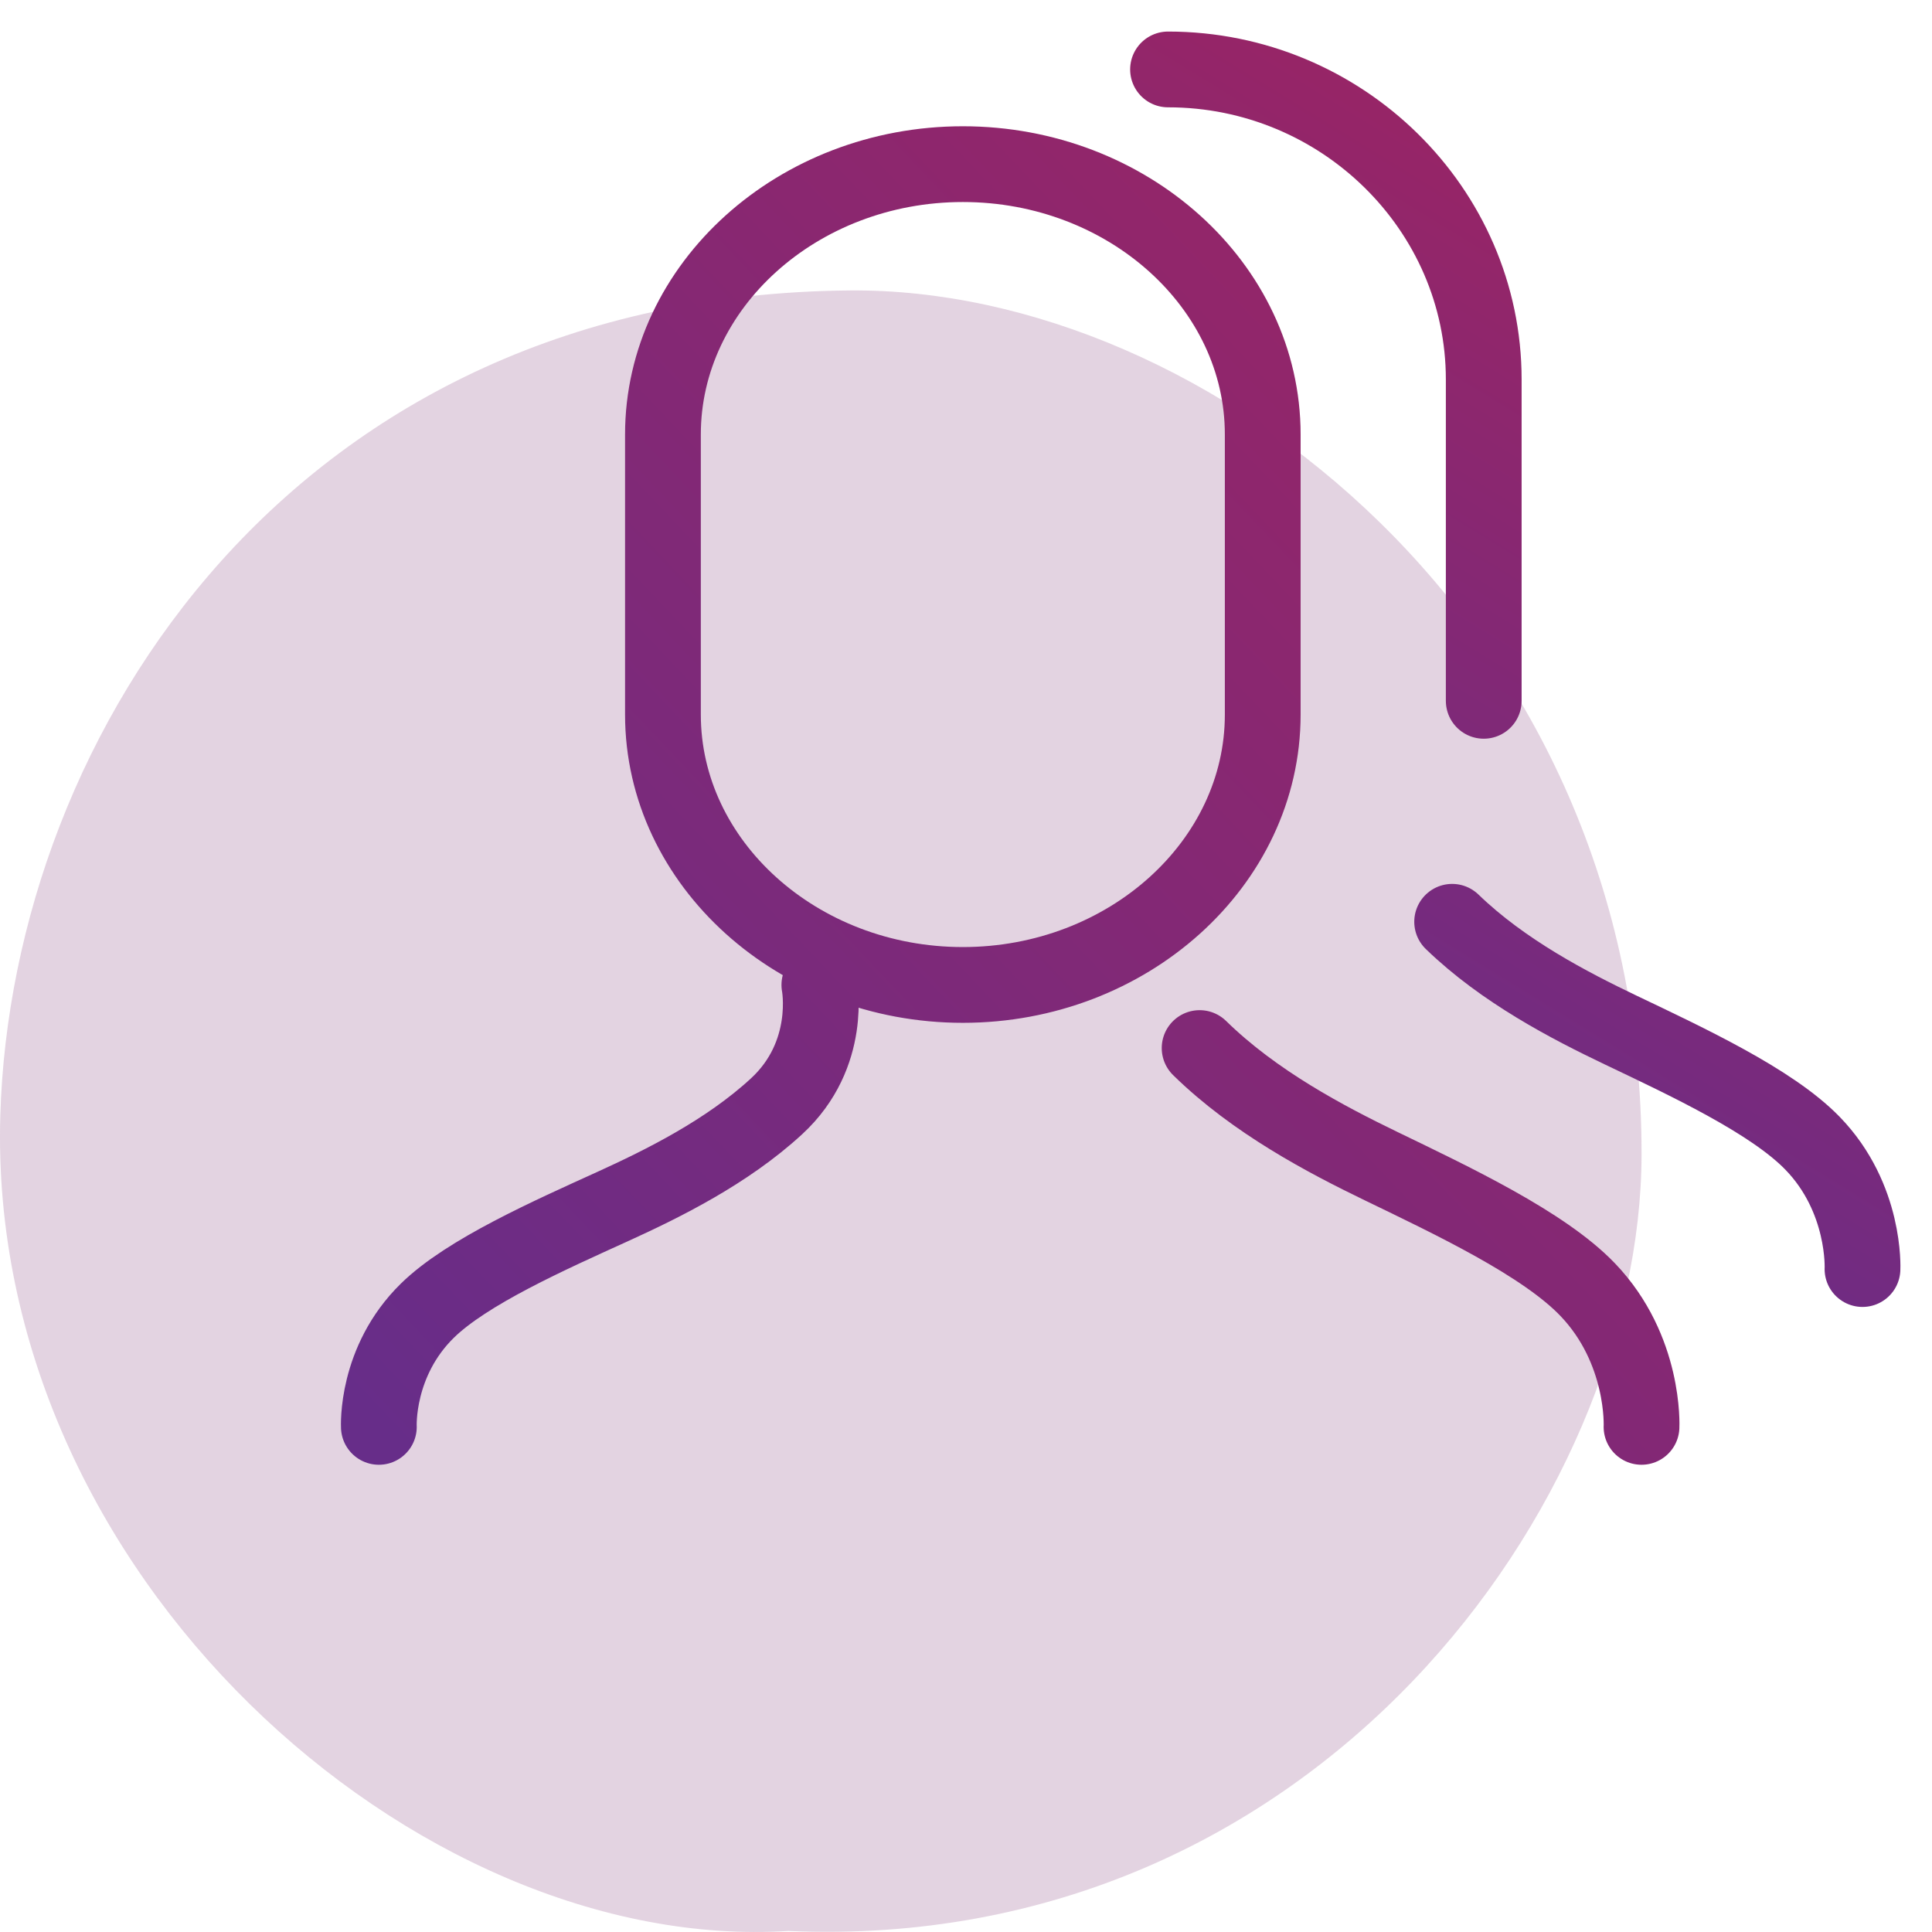 <svg xmlns="http://www.w3.org/2000/svg" xmlns:xlink="http://www.w3.org/1999/xlink" width="51px" height="51px" viewBox="0 0 51 51"><title>Icon/Homepage/Memberblock/Community</title><desc>Created with Sketch.</desc><defs><linearGradient x1="0%" y1="100%" x2="100%" y2="5.154%" id="linearGradient-1"><stop stop-color="#672D89" offset="0%"></stop><stop stop-color="#9C2463" offset="100%"></stop></linearGradient><linearGradient x1="33.241%" y1="100%" x2="66.759%" y2="5.154%" id="linearGradient-2"><stop stop-color="#672D89" offset="0%"></stop><stop stop-color="#9C2463" offset="100%"></stop></linearGradient></defs><g id="Homepage-Anonymous" stroke="none" stroke-width="1" fill="none" fill-rule="evenodd"><g id="Logged-out--Annon--HPMemberTextWrap" transform="translate(-563, -4202)"><g id="Icon/Homepage/Memberblock/Community" transform="translate(563, 4203)"><g id="Group-18"><path d="M20.81,49.973 C10.994,50.586 -0.349,40.569 0.008,28.448 C0.307,18.327 7.788,6.786 22.443,6.667 C31.874,6.591 43.353,15.491 43.333,29.478 C43.32,38.62 34.73,50.582 20.81,49.973" id="Fill-4" fill="#72246C" opacity="0.201"></path><g id="Group-5" transform="translate(10, 0.694)" stroke-linecap="round" stroke-linejoin="round" stroke-width="2"><path d="M15.417,24.306 C11.062,24.306 7.5,21.094 7.5,17.169 L7.5,9.775 C7.5,5.85 11.062,2.639 15.417,2.639 C19.772,2.639 23.333,5.85 23.333,9.775 L23.333,17.169 C23.333,21.094 19.772,24.306 15.417,24.306 Z M0.001,35.972 C0.001,35.972 -0.089,34.247 1.281,32.905 C2.328,31.878 4.503,30.915 6.189,30.148 C7.495,29.553 9.19,28.717 10.499,27.51 C11.988,26.139 11.629,24.306 11.629,24.306 M33.332,35.972 C33.332,35.972 33.432,33.934 31.909,32.347 C30.747,31.134 28.33,29.996 26.457,29.089 C25.004,28.386 23.122,27.398 21.667,25.972" id="person" stroke="url(#linearGradient-1)"></path><path d="M20.833,0.139 C25.418,0.139 29.167,3.822 29.167,8.324 L29.167,16.806 M39.165,31.806 C39.165,31.806 39.258,29.937 37.844,28.483 C36.765,27.371 34.521,26.327 32.781,25.496 C31.433,24.852 29.684,23.946 28.333,22.639" id="person-copy" stroke="url(#linearGradient-2)"></path></g></g></g></g></g></svg>
